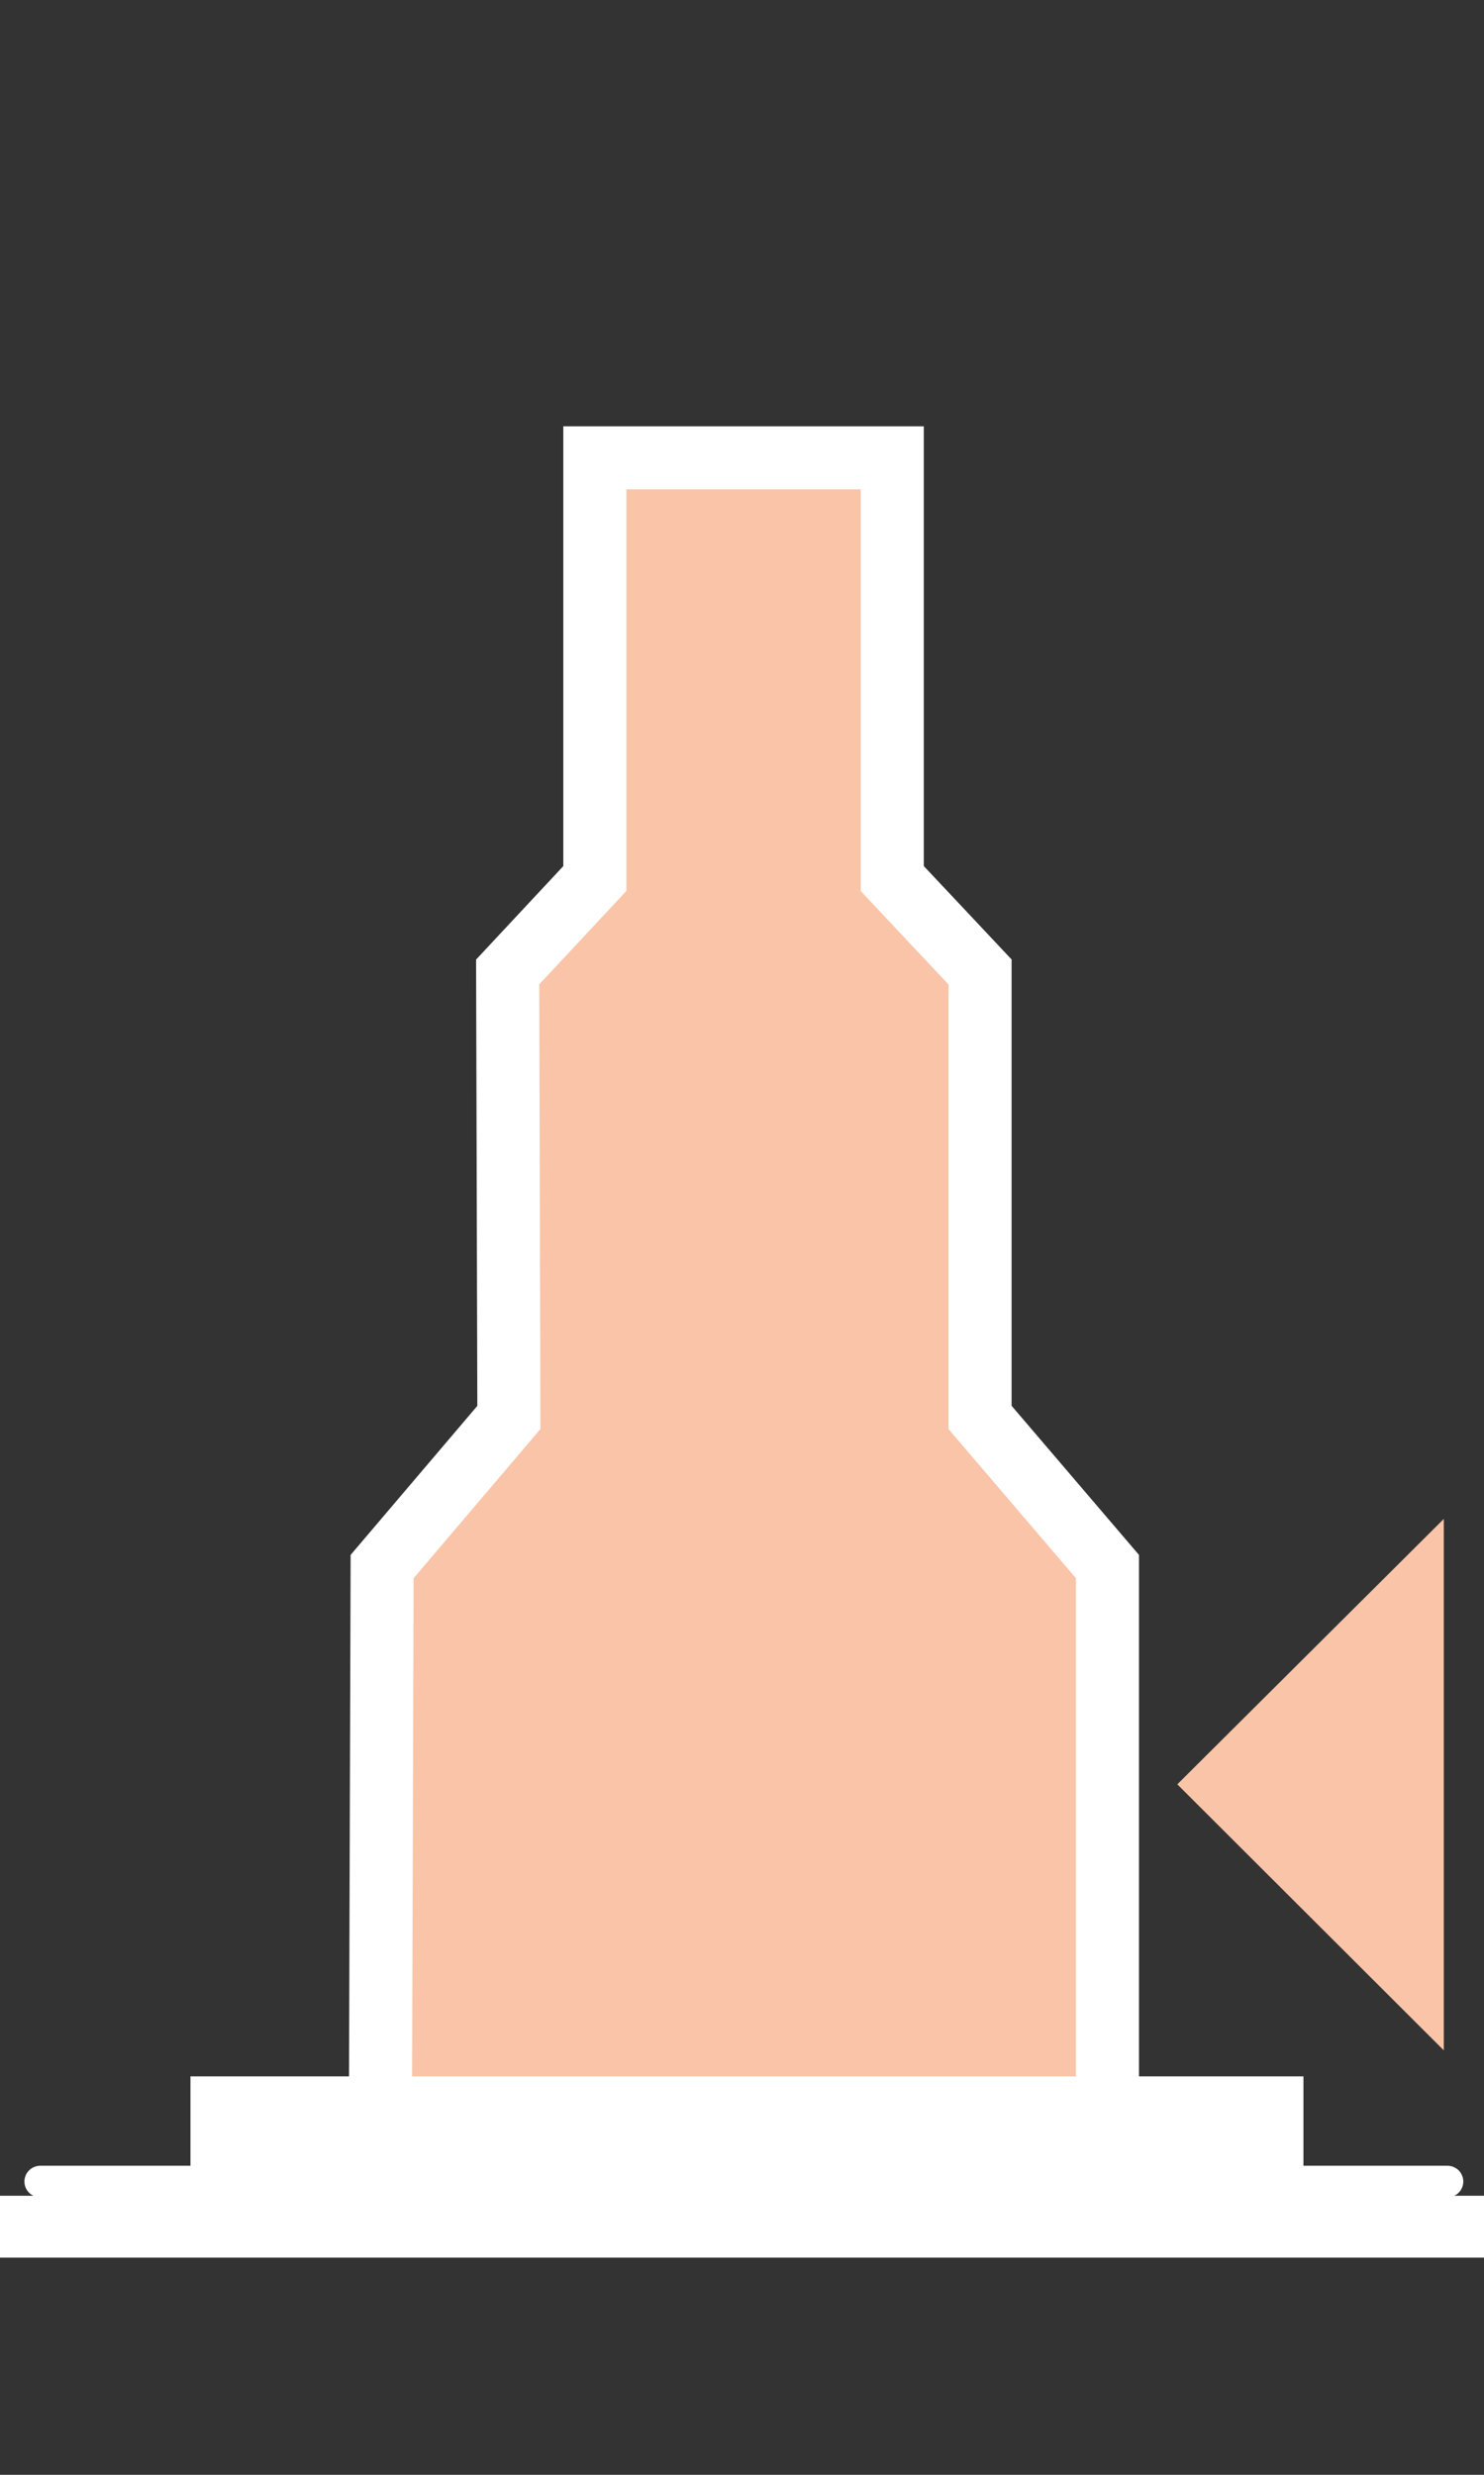 <svg id="Layer_1" data-name="Layer 1" xmlns="http://www.w3.org/2000/svg" viewBox="0 0 24 40"><rect x="0" y="0" width="24" height="40" fill="#333333" stroke="none"/><defs><style>.cls-1{fill:#f9c4a7;}.cls-2,.cls-3,.cls-5{fill:none;stroke:#fff;}.cls-2{stroke-width:1.02px;}.cls-3{stroke-linecap:round;stroke-width:0.51px;}.cls-4{fill:#fff;}.cls-5{stroke-miterlimit:10;}</style></defs><polygon class="cls-1" points="23.35 24.55 23.35 33.14 19.04 28.84 23.35 24.55"/><polygon class="cls-1" points="9.53 7.26 9.53 14.27 8.41 15.48 8.41 22.77 6.07 25.4 6.07 35.25 18.04 35.25 18.04 25.53 15.85 23.27 15.85 15.68 14.41 13.96 14.41 7.26 9.53 7.26"/><polygon class="cls-2" points="15.85 22.91 15.85 15.71 14.43 14.2 14.43 7.4 9.62 7.4 9.62 14.2 8.21 15.71 8.23 22.91 6.18 25.32 6.15 35.02 17.91 35.02 17.91 25.32 15.85 22.91"/><line class="cls-3" x1="0.65" y1="35.26" x2="23.41" y2="35.26"/><rect class="cls-4" x="3.08" y="33.56" width="18" height="1.96"/><line class="cls-5" x1="-1398.58" y1="35.99" x2="302.93" y2="35.99"/></svg>